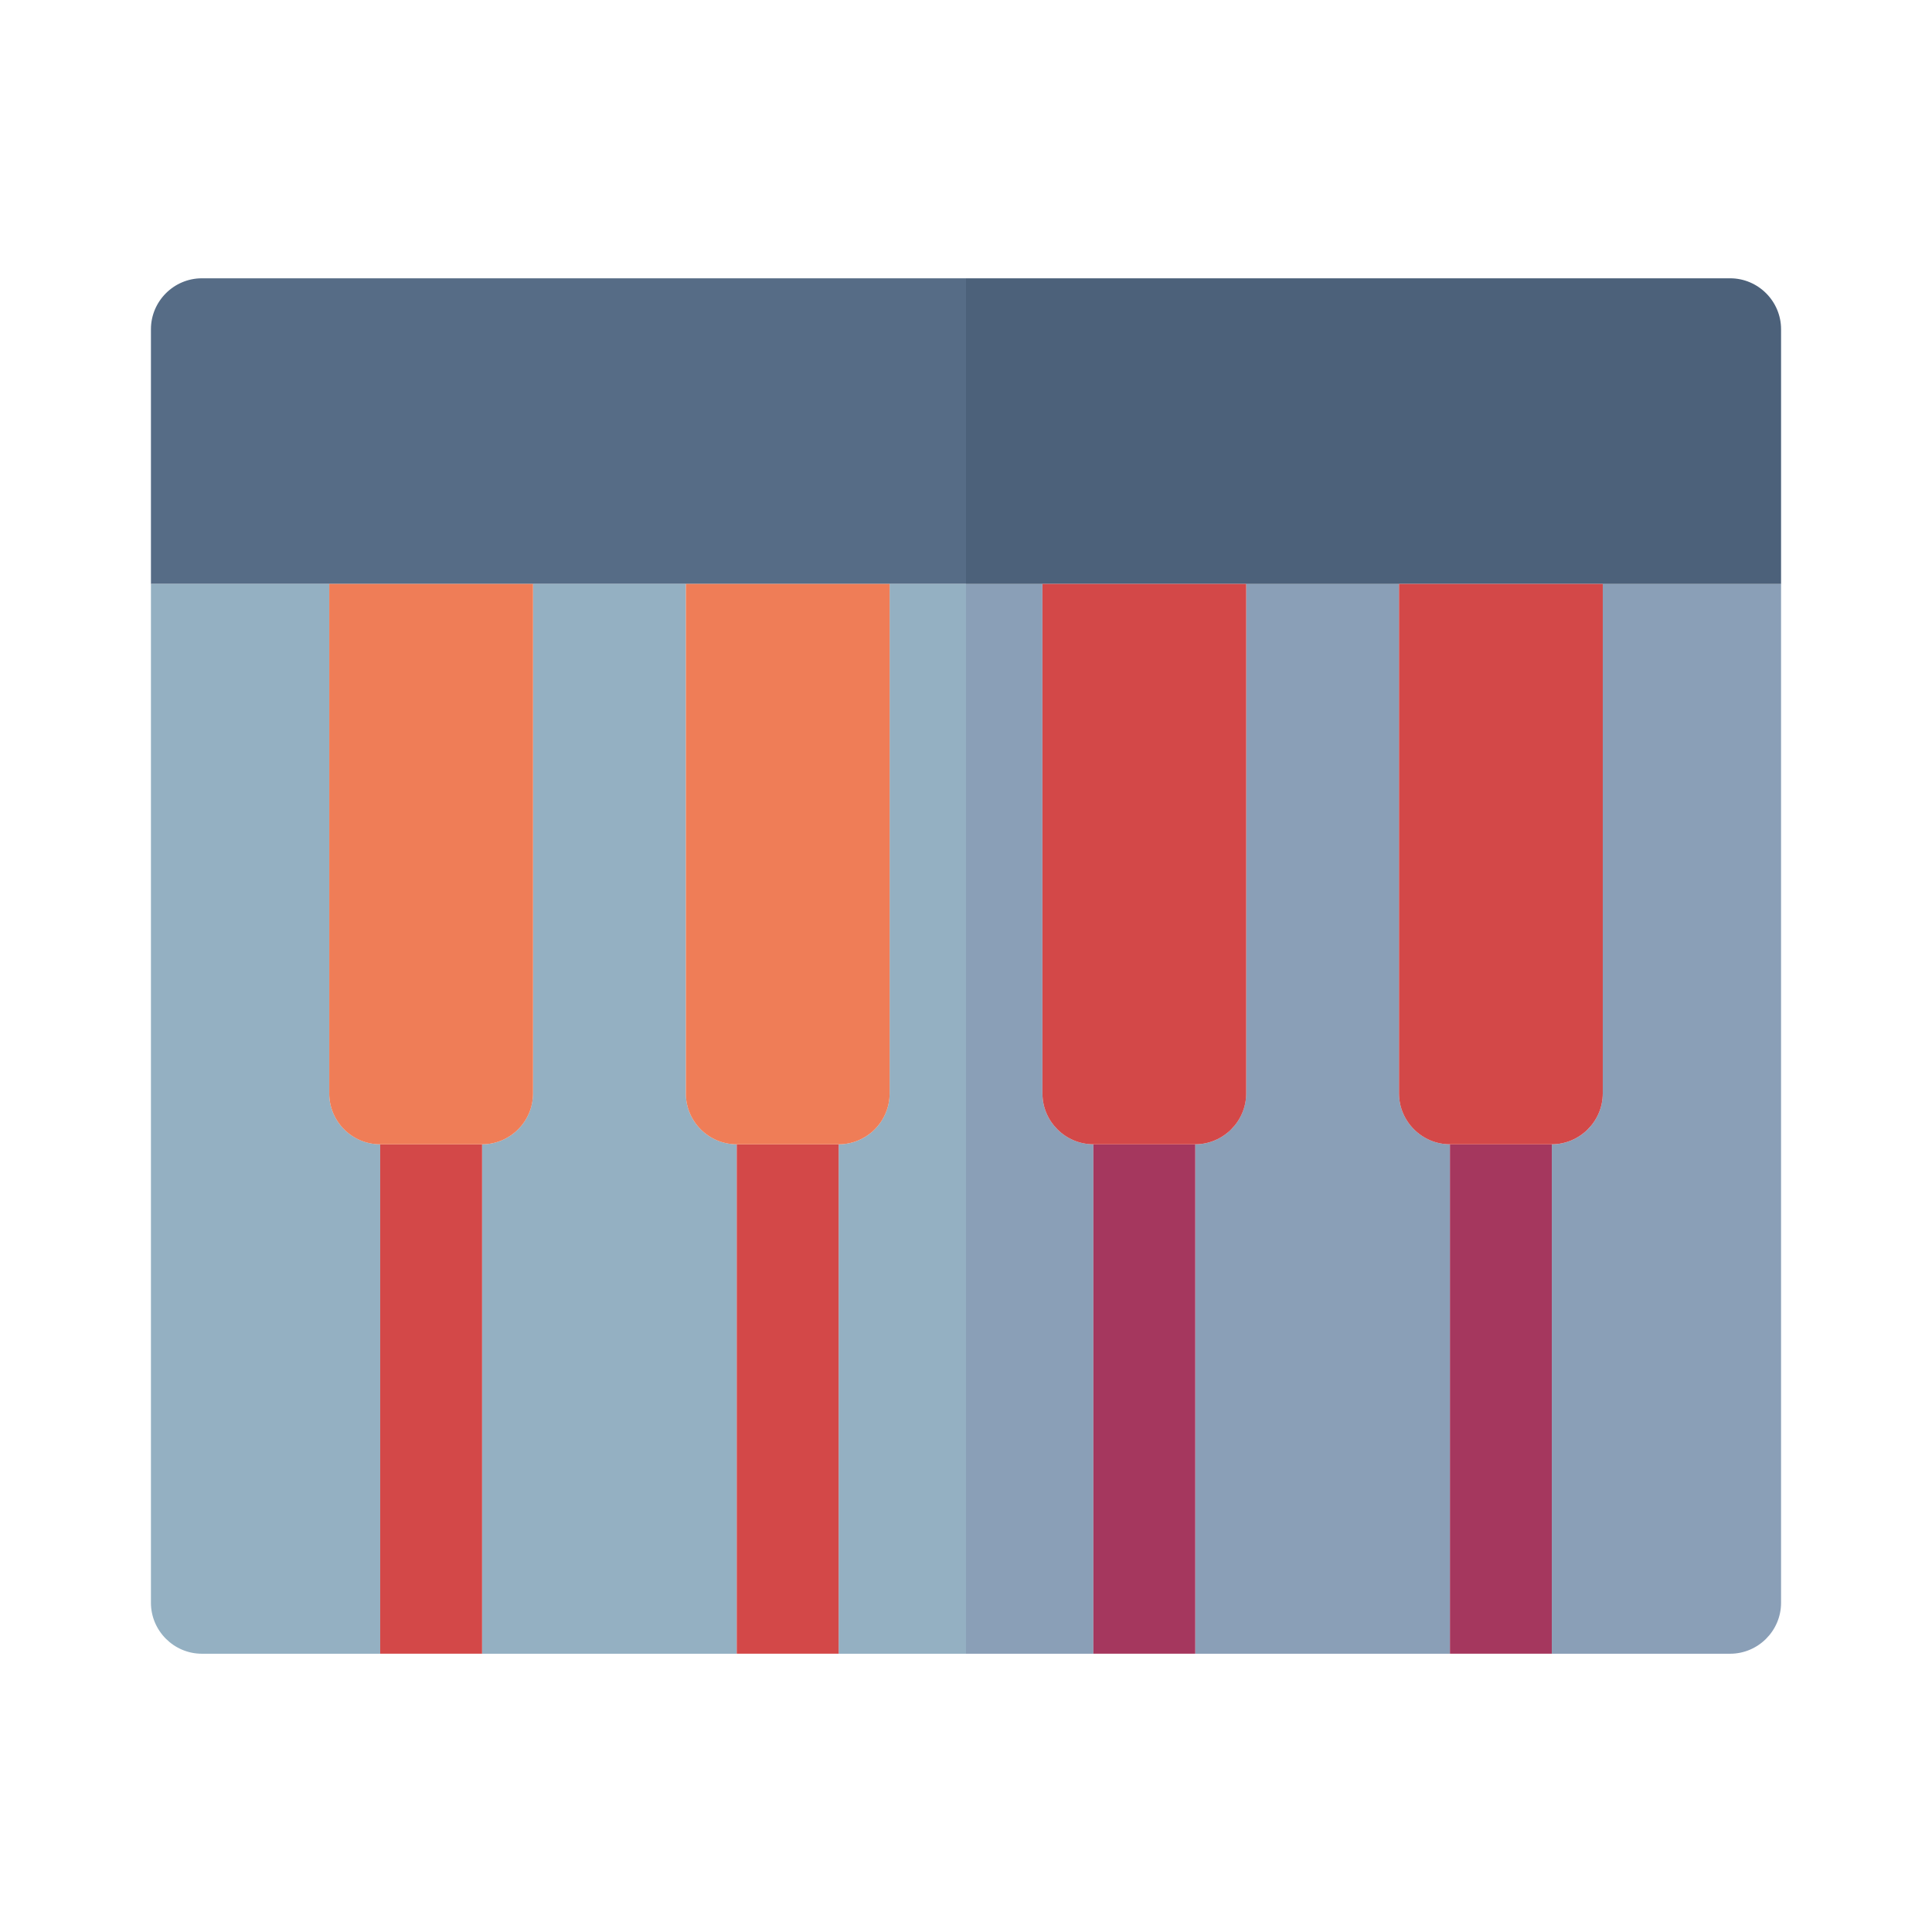 <?xml version="1.0" encoding="UTF-8" standalone="no"?><!-- icon666.com - MILLIONS OF FREE VECTOR ICONS --><svg width="1024" height="1024" xmlns="http://www.w3.org/2000/svg" xmlns:xlink="http://www.w3.org/1999/xlink" version="1.1" id="Layer_1" x="0px" y="0px" viewBox="0 0 64 64" xml:space="preserve"><g><path fill="#8A9FB7" d="M46.344,36.219V19.344h-5.063v16.875c0,0.928-0.759,1.688-1.688,1.688v16.875h8.438V37.906 C47.103,37.906,46.344,37.147,46.344,36.219z"/><path fill="#8A9FB7" d="M53.094,36.219c0,0.928-0.759,1.688-1.688,1.688v16.875h5.906c0.928,0,1.688-0.759,1.688-1.688v-33.75 h-5.906V36.219z"/><path fill="#8A9FB7" d="M34.531,36.219V19.344H32v35.438h4.219V37.906C35.291,37.906,34.531,37.147,34.531,36.219z"/><rect x="36.219" y="37.906" fill="#A5375E" width="3.375" height="16.875"/><rect x="48.031" y="37.906" fill="#A5375E" width="3.375" height="16.875"/><path fill="#566C86" d="M17.656,19.344h5.063h6.75H32V9.219H6.688C5.759,9.219,5,9.978,5,10.906v8.438h5.906H17.656z"/><path fill="#94B0C2" d="M10.906,36.219V19.344H5v33.75c0,0.928,0.759,1.688,1.688,1.688h5.906V37.906 C11.662,37.906,10.906,37.151,10.906,36.219z"/><path fill="#94B0C2" d="M22.719,36.219V19.344h-5.063v16.875c0,0.932-0.755,1.688-1.688,1.688v16.875h8.438V37.906 C23.474,37.906,22.719,37.151,22.719,36.219z"/><path fill="#94B0C2" d="M29.469,19.344v16.875c0,0.932-0.755,1.688-1.688,1.688v16.875H32V19.344H29.469z"/><rect x="12.594" y="37.906" fill="#D34848" width="3.375" height="16.875"/><path fill="#EF7D57" d="M10.906,36.219c0,0.932,0.755,1.688,1.688,1.688h3.375c0.932,0,1.688-0.756,1.688-1.688V19.344h-6.75 V36.219z"/><rect x="24.406" y="37.906" fill="#D34848" width="3.375" height="16.875"/><path fill="#EF7D57" d="M22.719,36.219c0,0.932,0.755,1.688,1.688,1.688h3.375c0.932,0,1.688-0.756,1.688-1.688V19.344h-6.75 V36.219z"/><path fill="#4C617A" d="M57.313,9.219H32v10.125h2.531h6.75h5.063h6.75H59v-8.438C59,9.978,58.241,9.219,57.313,9.219z"/><path fill="#D34848" d="M36.219,37.906h3.375c0.928,0,1.688-0.759,1.688-1.688V19.344h-6.75v16.875 C34.531,37.147,35.291,37.906,36.219,37.906z"/><path fill="#D34848" d="M48.031,37.906h3.375c0.928,0,1.688-0.759,1.688-1.688V19.344h-6.75v16.875 C46.344,37.147,47.103,37.906,48.031,37.906z"/></g></svg>
